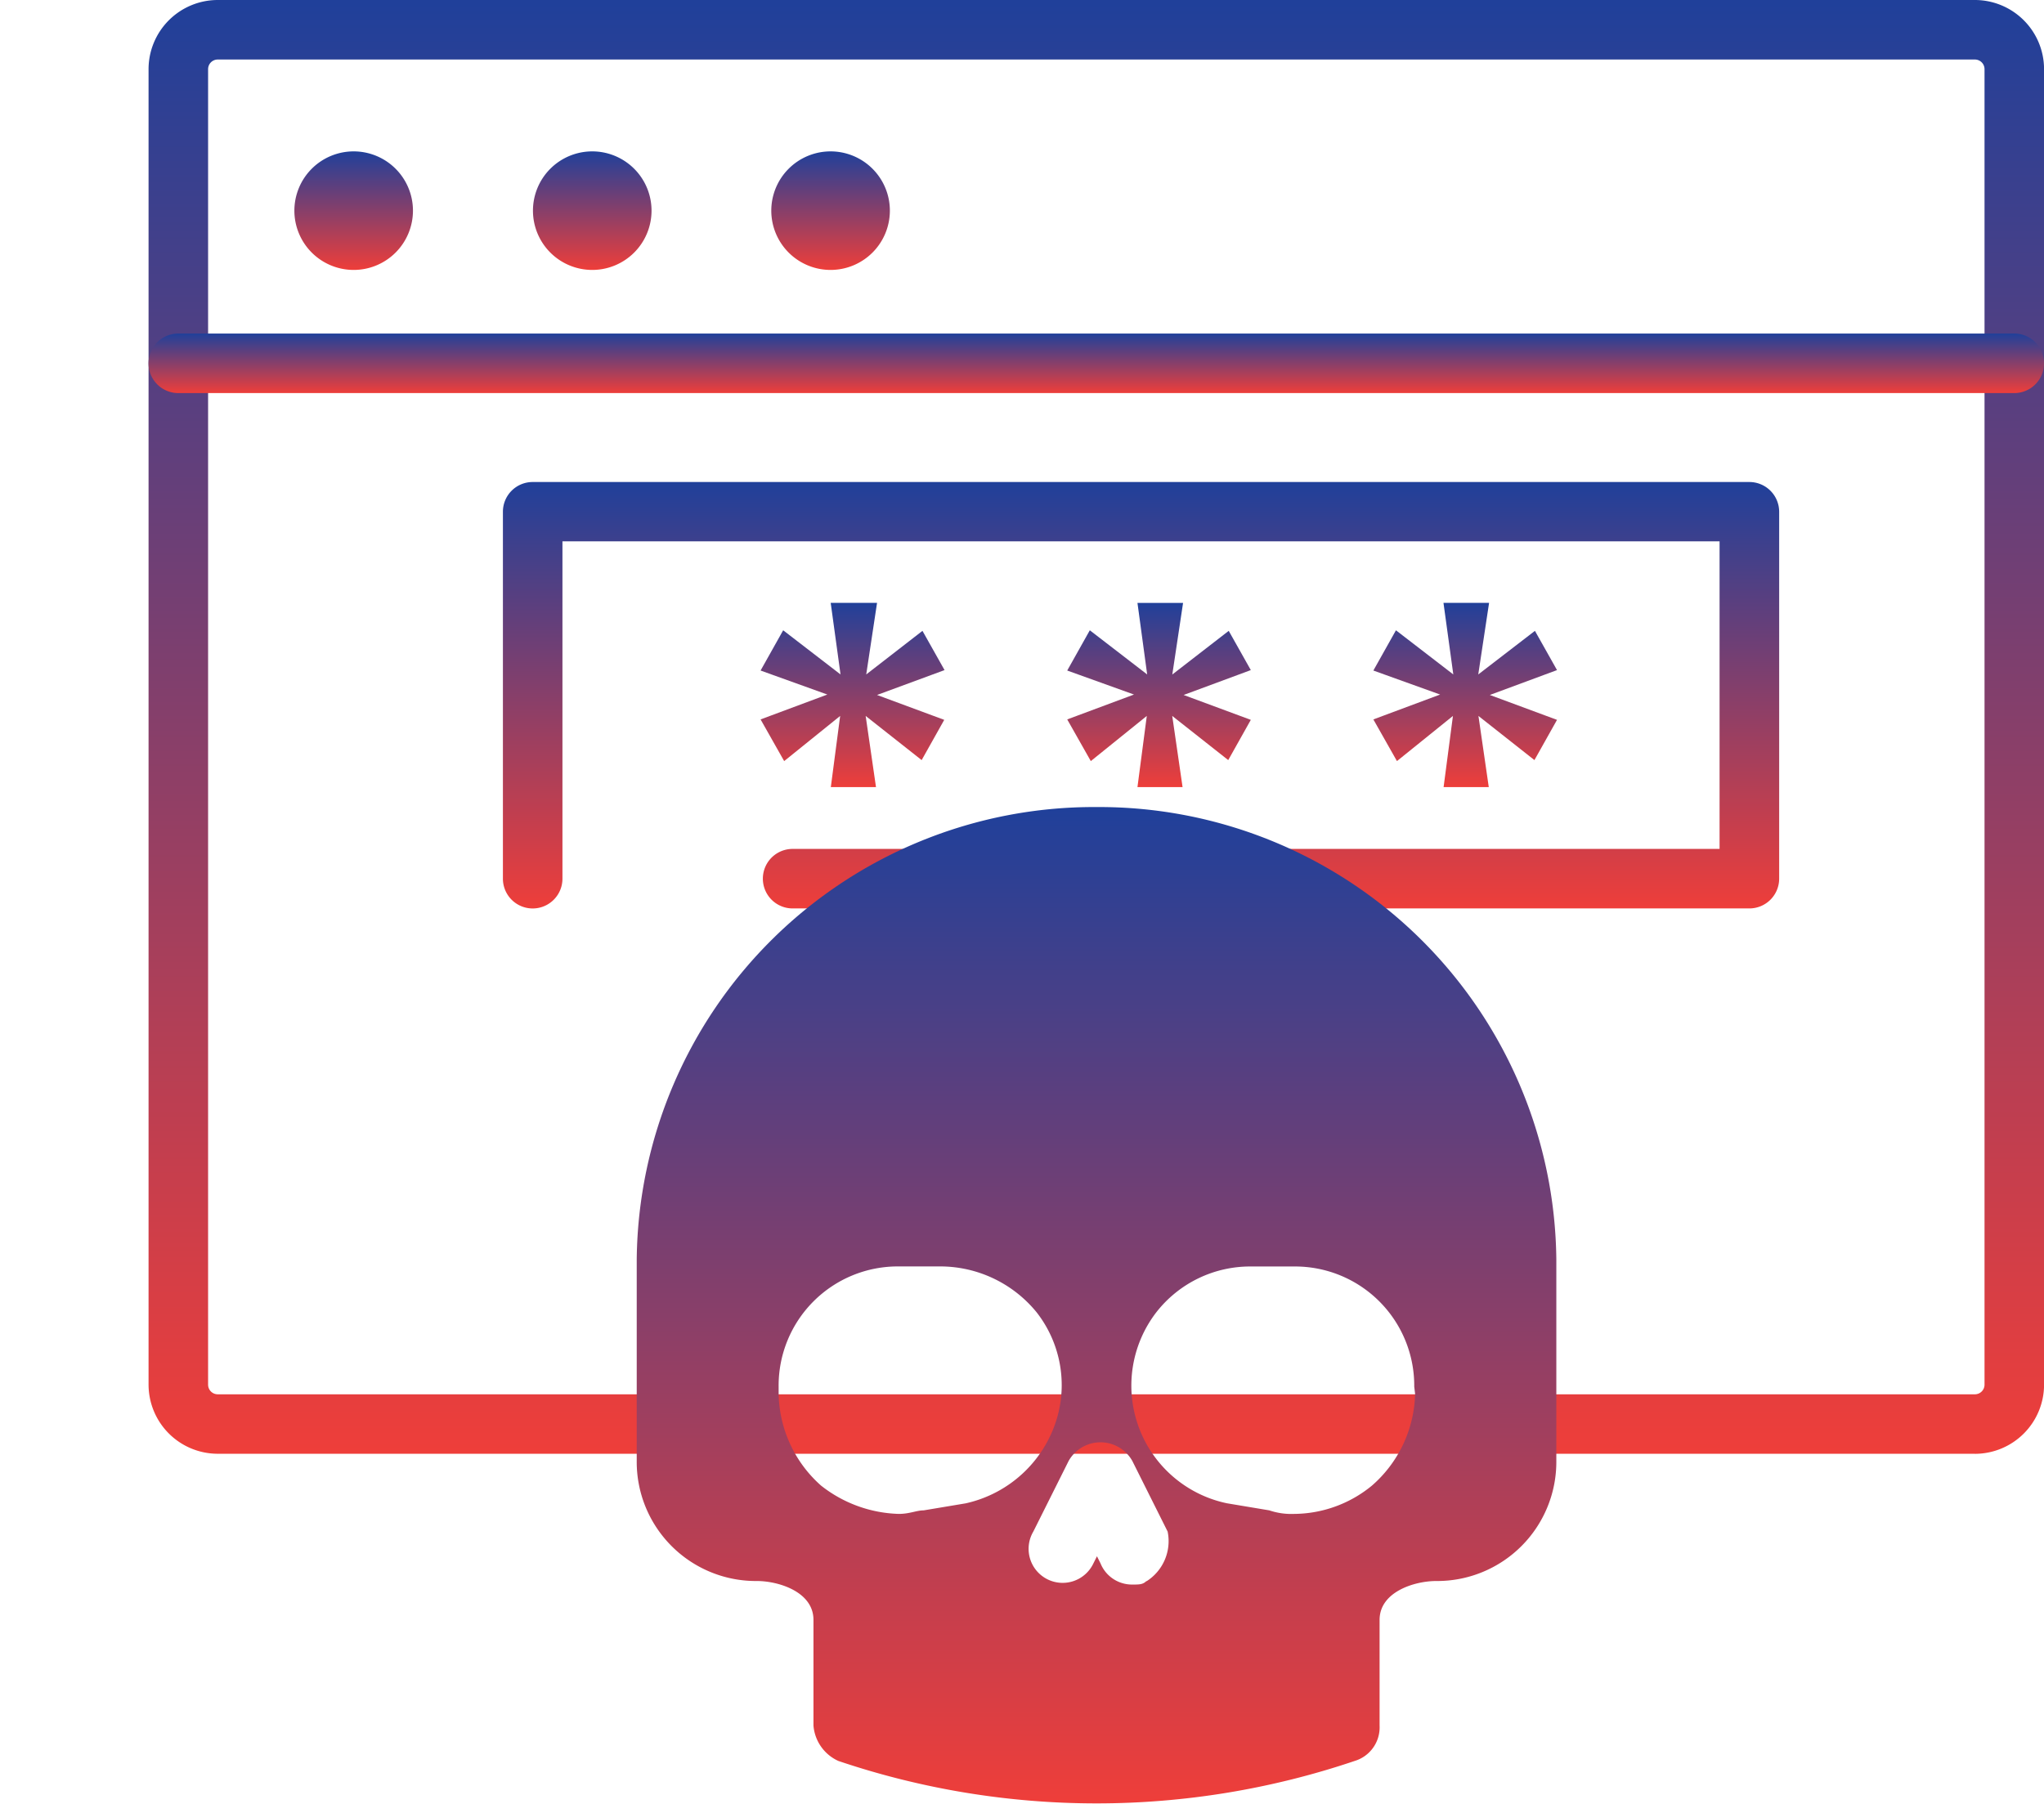 <svg xmlns="http://www.w3.org/2000/svg" xmlns:xlink="http://www.w3.org/1999/xlink" id="Group_1302" data-name="Group 1302" width="32.856" height="29" viewBox="0 0 32.856 29"><defs><linearGradient id="linear-gradient" x1="0.5" x2="0.5" y2="1" gradientUnits="objectBoundingBox"><stop offset="0" stop-color="#20409a"></stop><stop offset="1" stop-color="#ee3e3a"></stop></linearGradient><clipPath id="clip-path"><rect id="Rectangle_820" data-name="Rectangle 820" width="32.856" height="29" fill="url(#linear-gradient)"></rect></clipPath></defs><g id="Group_1301" data-name="Group 1301" clip-path="url(#clip-path)"><path id="Path_2167" data-name="Path 2167" d="M39.337,23.374H11.092A1.113,1.113,0,0,1,9.98,22.263V1.112A1.113,1.113,0,0,1,11.092,0H39.337a1.113,1.113,0,0,1,1.112,1.112V22.263a1.113,1.113,0,0,1-1.112,1.112M11.092.957a.155.155,0,0,0-.155.155V22.263a.155.155,0,0,0,.155.155H39.337a.155.155,0,0,0,.155-.155V1.112a.155.155,0,0,0-.155-.155Z" transform="translate(-7.592)" fill="url(#linear-gradient)"></path><path id="Path_2168" data-name="Path 2168" d="M39.97,23.375H10.458a.478.478,0,1,1,0-.957H39.97a.478.478,0,0,1,0,.957" transform="translate(-7.592 -17.055)" fill="url(#linear-gradient)"></path><path id="Path_2169" data-name="Path 2169" d="M21.7,11.126a.953.953,0,1,1-.953-.953.953.953,0,0,1,.953.953" transform="translate(-15.062 -7.739)" fill="url(#linear-gradient)"></path><path id="Path_2170" data-name="Path 2170" d="M37.717,11.126a.953.953,0,1,1-.953-.953.953.953,0,0,1,.953.953" transform="translate(-27.244 -7.739)" fill="url(#linear-gradient)"></path><path id="Path_2171" data-name="Path 2171" d="M53.73,11.126a.953.953,0,1,1-.953-.953.953.953,0,0,1,.953.953" transform="translate(-39.426 -7.739)" fill="url(#linear-gradient)"></path><path id="Path_2172" data-name="Path 2172" d="M53.843,39.24H38.463a.478.478,0,0,1,0-.957h14.9V33.338h-18.6v5.424a.478.478,0,1,1-.957,0v-5.9a.478.478,0,0,1,.478-.478H53.843a.479.479,0,0,1,.478.478v5.9a.479.479,0,0,1-.478.478" transform="translate(-25.722 -24.634)" fill="url(#linear-gradient)"></path><path id="Path_2173" data-name="Path 2173" d="M53.73,40.969l.355.631L53,42l1.08.4-.363.647-.9-.71.166,1.144h-.726l.15-1.144-.9.726-.379-.67,1.073-.4-1.073-.386.363-.647.922.71-.158-1.151H53l-.174,1.151Z" transform="translate(-38.902 -30.826)" fill="url(#linear-gradient)"></path><path id="Path_2174" data-name="Path 2174" d="M74.307,40.969l.355.631-1.08.4,1.08.4-.363.647-.9-.71.166,1.144H72.84l.15-1.144-.9.726-.379-.67,1.073-.4-1.073-.386.363-.647.922.71L72.84,40.52h.733L73.4,41.671Z" transform="translate(-54.556 -30.826)" fill="url(#linear-gradient)"></path><path id="Path_2175" data-name="Path 2175" d="M94.884,40.969l.355.631-1.08.4,1.08.4-.363.647-.9-.71.166,1.144h-.726l.15-1.144-.9.726-.379-.67,1.073-.4-1.073-.386.363-.647.922.71-.158-1.151h.733l-.174,1.151Z" transform="translate(-70.211 -30.826)" fill="url(#linear-gradient)"></path><path id="Path_2176" data-name="Path 2176" d="M50.169,54.24a7.349,7.349,0,0,0-7.387,7.273v3.239a1.916,1.916,0,0,0,1.932,1.932c.341,0,.909.17.909.625v1.7a.684.684,0,0,0,.4.568,12.959,12.959,0,0,0,8.3,0,.564.564,0,0,0,.4-.568v-1.7c0-.455.568-.625.909-.625a1.916,1.916,0,0,0,1.932-1.932V61.513a7.349,7.349,0,0,0-7.387-7.273m-2.1,11.194-.682.114c-.114,0-.227.057-.4.057a2.112,2.112,0,0,1-1.25-.455,2.019,2.019,0,0,1-.682-1.478v-.114a1.916,1.916,0,0,1,1.932-1.932h.682a2,2,0,0,1,1.534.739,1.9,1.9,0,0,1,.341,1.648,1.975,1.975,0,0,1-1.477,1.421m2.9,1.25c-.057.057-.114.057-.227.057a.546.546,0,0,1-.511-.341l-.057-.114-.057.114a.547.547,0,1,1-.966-.511l.568-1.136a.587.587,0,0,1,1.023,0l.568,1.136a.764.764,0,0,1-.341.8m4.319-3.012A2.02,2.02,0,0,1,54.6,65.15a1.987,1.987,0,0,1-1.25.455,1.106,1.106,0,0,1-.4-.057l-.682-.114a1.933,1.933,0,0,1-1.136-3.068,1.913,1.913,0,0,1,1.534-.739h.682a1.916,1.916,0,0,1,1.932,1.932Z" transform="translate(-32.547 -41.264)" fill="url(#linear-gradient)"></path></g></svg>